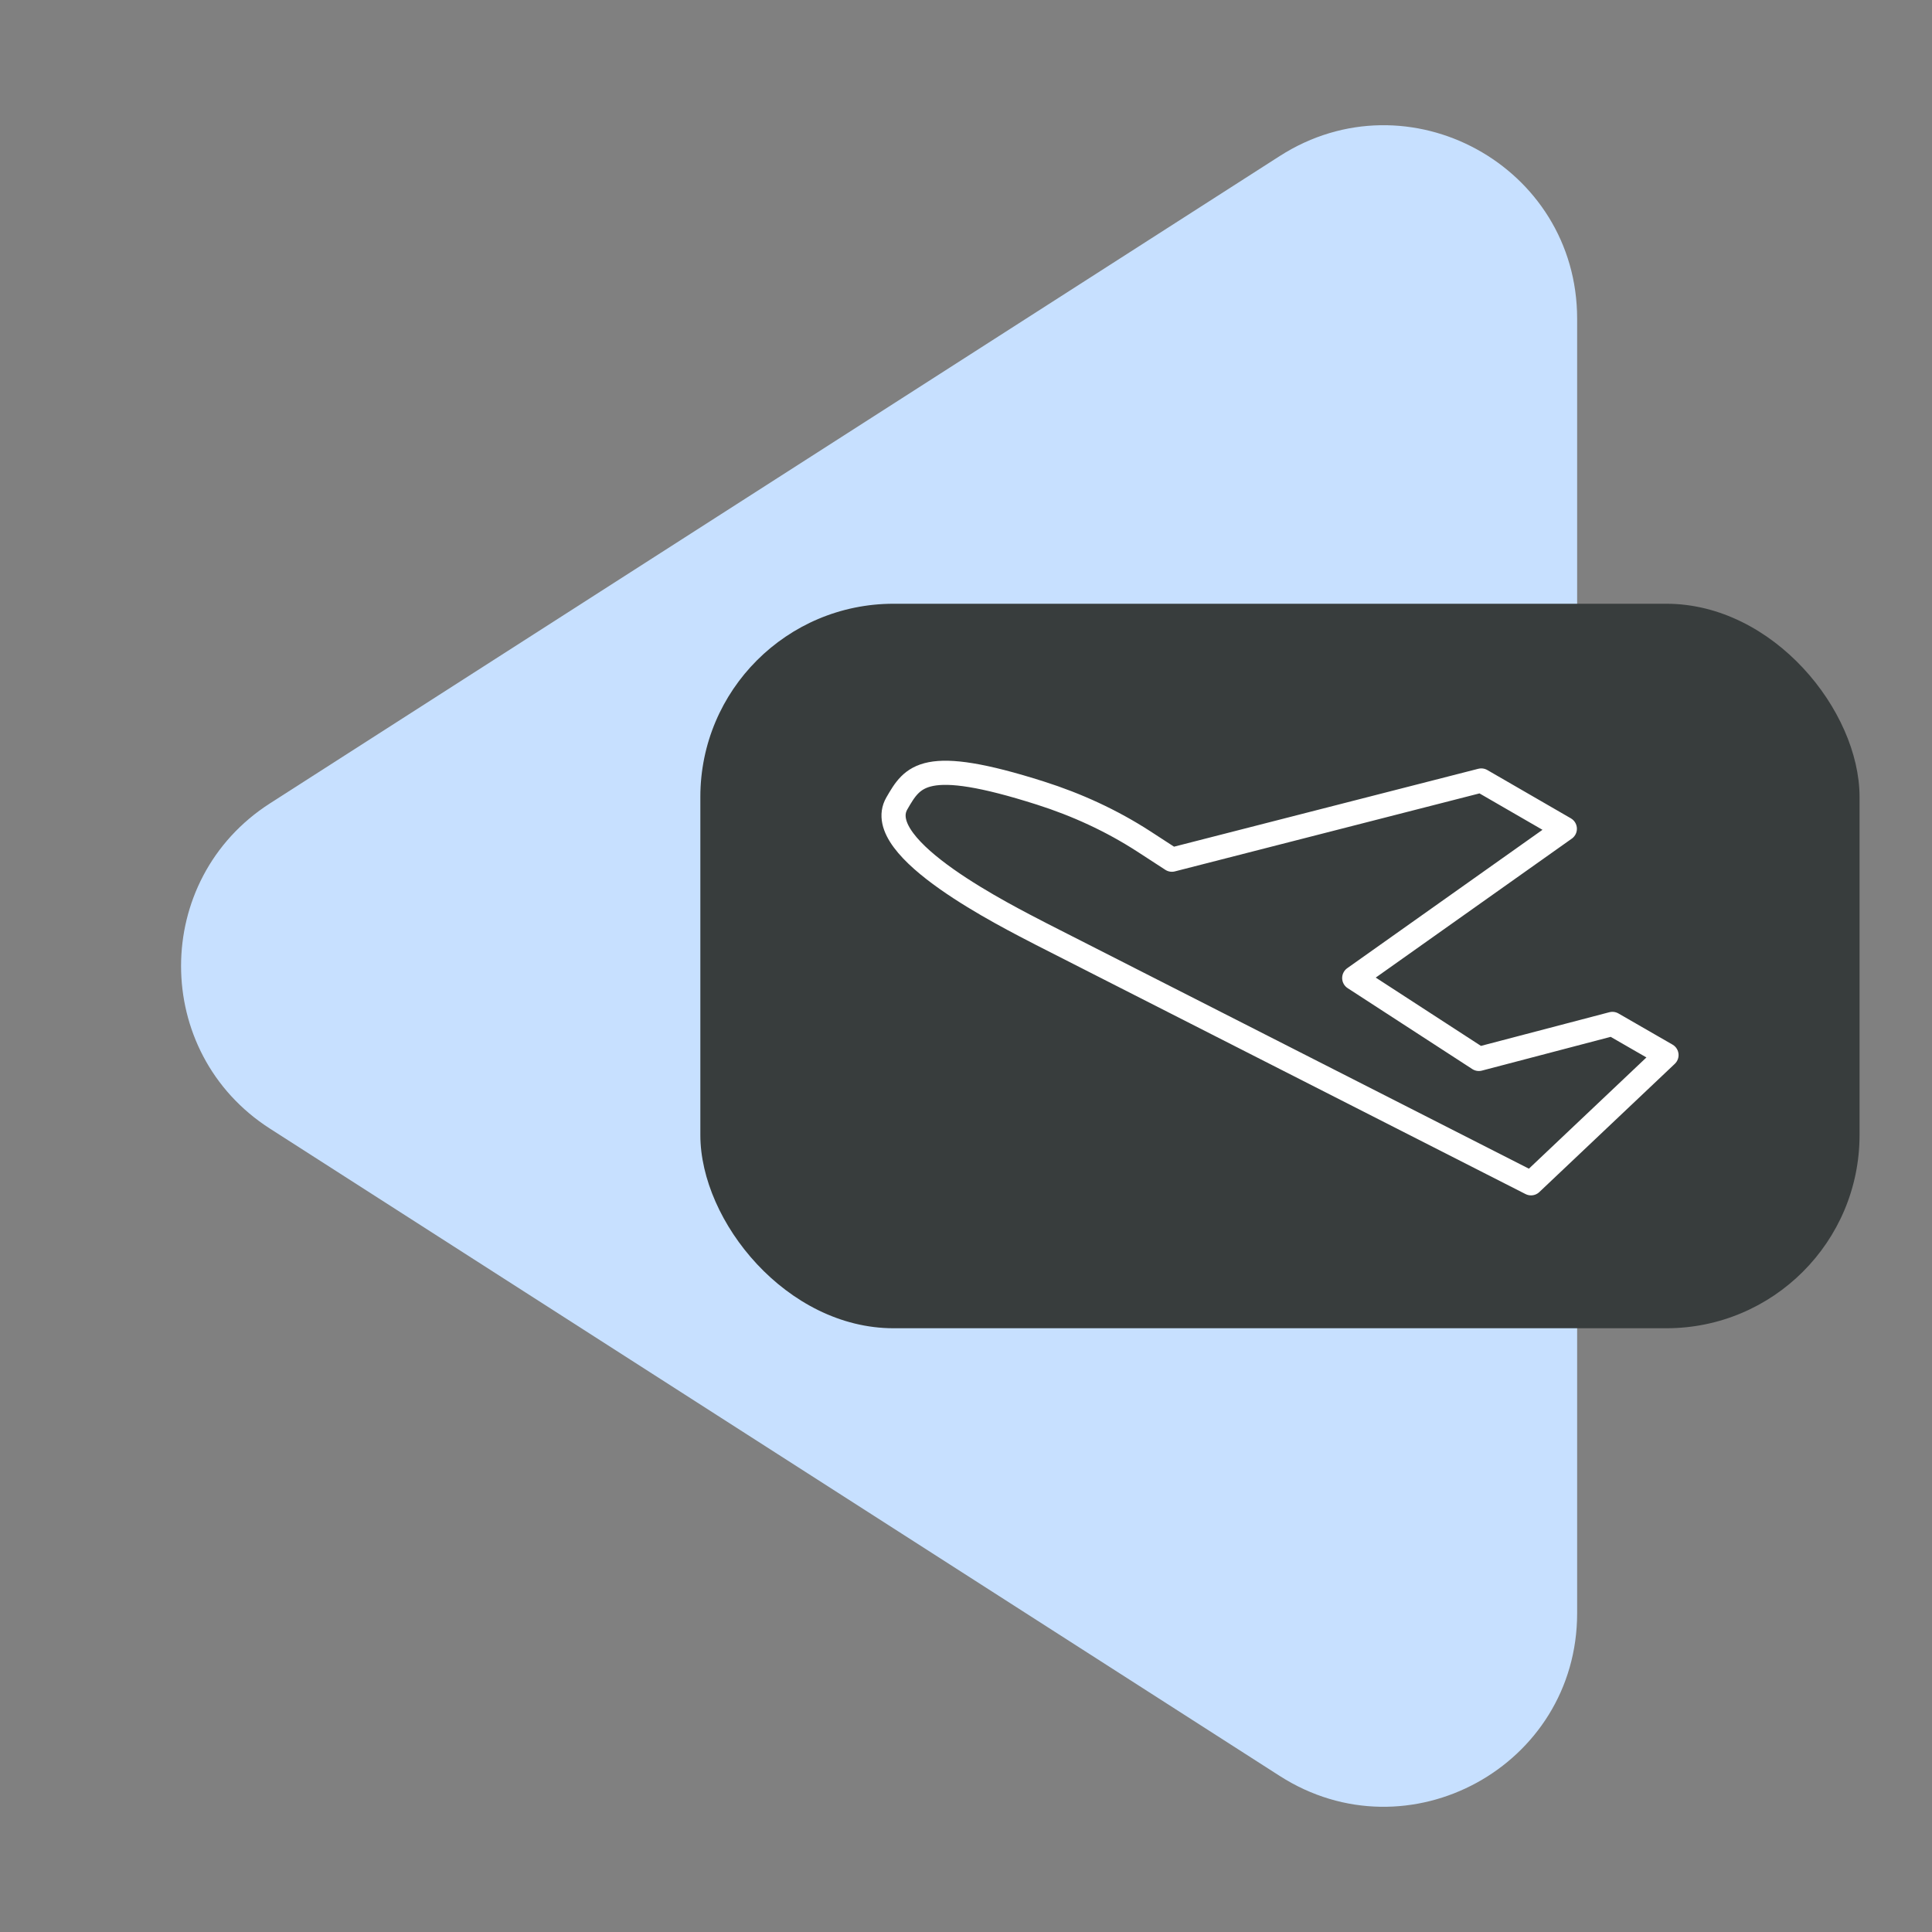 <svg width="80" height="80" viewBox="0 0 80 80" fill="none" xmlns="http://www.w3.org/2000/svg">
<rect x="0" y="0" width="80" height="80" fill="#808080" stroke="none"/>
<g clip-path="url(#clip0_2002_2)">
<path fill-rule="evenodd" clip-rule="evenodd" d="M11.18 46.735C6.27 43.587 6.27 36.413 11.18 33.265L52.989 6.463C58.313 3.049 65.306 6.873 65.306 13.197V66.802C65.306 73.127 58.313 76.951 52.989 73.537L11.18 46.735Z" fill="#C7E0FF"/>
<rect x="29" y="25" width="48" height="30" rx="8" fill="#383D3D"/>
<path d="M37.136 33.268C37.796 32.128 38.266 31.308 43.076 32.838C44.586 33.318 46.026 33.978 47.356 34.838L48.526 35.598L61.336 32.318L64.796 34.318L56.076 40.498L61.236 43.848L66.766 42.398L69.006 43.688L63.396 48.998L43.116 38.678C41.716 37.948 36.056 35.138 37.136 33.268Z" stroke="white" stroke-linecap="round" stroke-linejoin="round"/>
</g>
<defs>
<clipPath id="clip0_2002_2">
<rect width="80" height="80" fill="white"/>
</clipPath>
</defs>
</svg>
